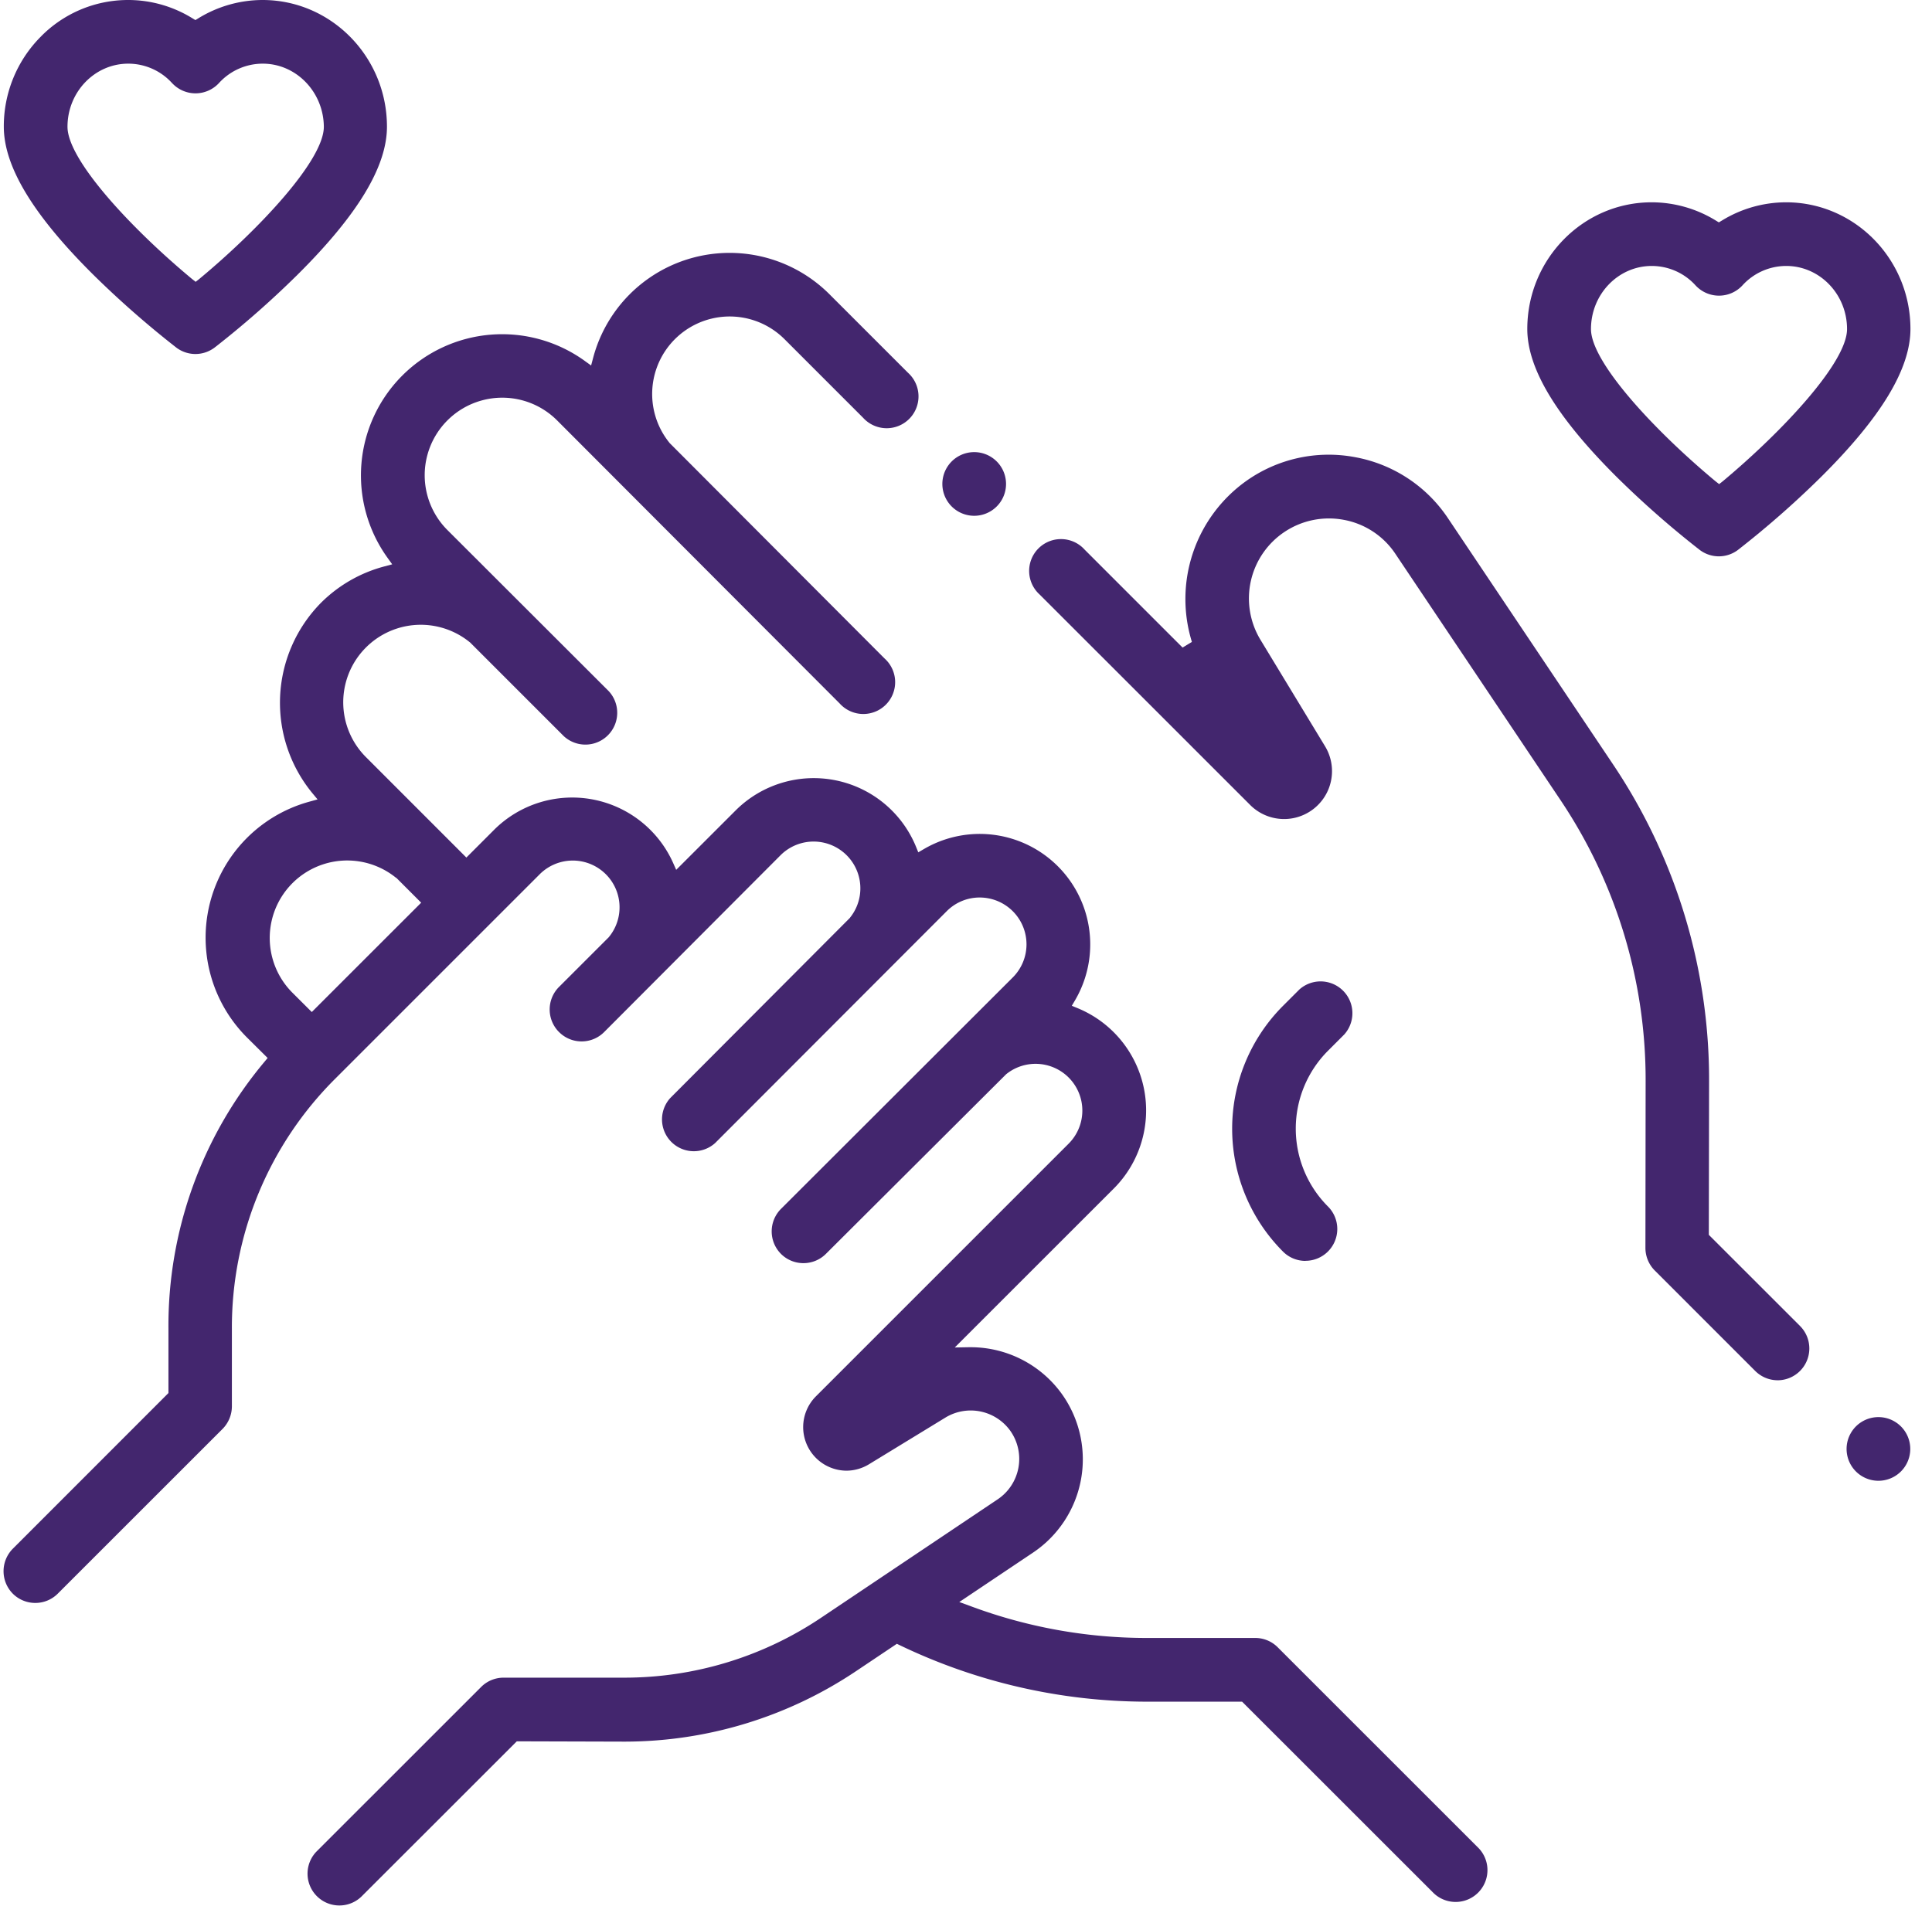 <svg xmlns="http://www.w3.org/2000/svg" width="76" height="75" viewBox="0 0 76 75"><g><g><g><path fill="#43266e" d="M15.58 34.54h.01l.978.979-4.303 4.302-.765-.763a3.048 3.048 0 0 1 4.08-4.518zm-1.368 40.092l6.118-6.115 4.22.012a16.356 16.356 0 0 0 9.135-2.78l1.595-1.069.115.055a22.466 22.466 0 0 0 9.708 2.222h3.758l7.547 7.545a1.252 1.252 0 0 0 1.768-1.771l-7.914-7.914a1.247 1.247 0 0 0-.884-.367h-4.273c-2.38 0-4.739-.43-6.965-1.267l-.404-.147 2.906-1.948a4.42 4.42 0 0 0 1.156-6.2 4.42 4.42 0 0 0-3.624-1.878h-.068l-.548.01 6.256-6.254a4.351 4.351 0 0 0-1.416-7.094l-.236-.097.13-.22a4.347 4.347 0 0 0-5.949-5.946l-.22.128-.096-.236a4.348 4.348 0 0 0-7.092-1.409L26.6 34.226l-.131-.294a4.35 4.35 0 0 0-7.033-1.28l-1.09 1.091-3.944-3.946a3.05 3.05 0 0 1 4.08-4.525l.01.007 3.683 3.684a1.252 1.252 0 0 0 1.768-1.771L17.6 20.856a3.05 3.05 0 0 1 4.315-4.314l11.114 11.136a1.252 1.252 0 1 0 1.768-1.768l-8.456-8.478-.007-.01a3.05 3.05 0 0 1 4.525-4.078l3.094 3.095a1.252 1.252 0 1 0 1.768-1.769l-3.094-3.094a5.554 5.554 0 0 0-9.292 2.495l-.082.31-.261-.188a5.554 5.554 0 0 0-7.75 7.752l.186.26-.31.083a5.527 5.527 0 0 0-2.495 1.435 5.6 5.6 0 0 0-.35 7.468l.219.264-.33.091a5.55 5.55 0 0 0-2.44 9.283l.806.8-.128.155A16.171 16.171 0 0 0 6.626 52.28v2.533L.504 60.939a1.255 1.255 0 0 0 0 1.768c.489.487 1.28.487 1.768 0l6.484-6.483a1.27 1.27 0 0 0 .366-.884v-3.052a13.808 13.808 0 0 1 4.073-9.851l8.019-8.02a1.84 1.84 0 0 1 2.738 2.454l-.008.01-1.957 1.956a1.255 1.255 0 0 0 0 1.768l-.011-.01.019.017c.489.487 1.279.487 1.768 0l6.94-6.959a1.84 1.84 0 0 1 2.74 2.448l-.008.014-7.073 7.095a1.252 1.252 0 0 0 1.768 1.768l9.11-9.123a1.824 1.824 0 0 1 1.3-.54 1.842 1.842 0 0 1 1.302 3.143l-9.121 9.11a1.255 1.255 0 0 0 0 1.769c.488.487 1.28.487 1.768 0l7.095-7.073.01-.007a1.84 1.84 0 0 1 2.447 2.74l-9.947 9.948a1.714 1.714 0 0 0 1.2 2.923c.315-.001.625-.09.894-.255l3.01-1.839a1.916 1.916 0 0 1 2.554.538 1.916 1.916 0 0 1-.501 2.68l-6.952 4.663a13.861 13.861 0 0 1-7.745 2.357H19.81c-.332 0-.65.132-.884.367l-6.484 6.483a1.252 1.252 0 0 0 1.77 1.77z"/></g><g><path fill="#43266e" d="M73.894 58.265a1.252 1.252 0 1 1-.003-2.505 1.252 1.252 0 0 1 .003 2.505z"/></g><g><path fill="#43266e" d="M69.93 54.31c-.332 0-.65-.132-.885-.367l-3.951-3.952a1.258 1.258 0 0 1-.367-.884l.008-6.569c.01-3.943-1.16-7.8-3.36-11.073l-6.482-9.67a3.116 3.116 0 0 0-2.035-1.341 3.147 3.147 0 0 0-3.273 4.723l2.535 4.18a1.885 1.885 0 0 1-2.947 2.311L40.9 23.396a1.252 1.252 0 1 1 1.768-1.768l3.851 3.852.367-.223a5.704 5.704 0 0 1 2.144-6.336 5.6 5.6 0 0 1 4.278-.932 5.6 5.6 0 0 1 3.655 2.407l6.484 9.672a22.267 22.267 0 0 1 3.784 12.472l-.01 6.048 3.586 3.585a1.252 1.252 0 0 1-.884 2.138z"/></g><g><path fill="#43266e" d="M38.324 20.295a1.252 1.252 0 1 1-.003-2.505 1.252 1.252 0 0 1 .003 2.505z"/></g><g><path fill="#43266e" d="M51.353 49.613c-.331 0-.65-.131-.884-.367a6.843 6.843 0 0 1 0-9.667l.643-.643a1.252 1.252 0 0 1 1.768 1.768l-.642.643a4.338 4.338 0 0 0 0 6.125 1.252 1.252 0 0 1-.885 2.138z"/></g><g><path fill="#43266e" d="M64.974 10.465c.658 0 1.285.278 1.726.766a1.255 1.255 0 0 0 1.842 0 2.326 2.326 0 0 1 1.726-.766c1.317 0 2.39 1.114 2.39 2.483 0 1.316-2.538 4.024-4.884 5.985l-.148.116-.147-.116c-2.357-1.96-4.894-4.667-4.894-5.985 0-1.37 1.072-2.483 2.39-2.483zm3.4 11.167a37.367 37.367 0 0 0 3.267-2.87c2.363-2.349 3.511-4.25 3.511-5.817 0-2.748-2.194-4.985-4.892-4.985a4.834 4.834 0 0 0-2.528.72l-.117.07-.115-.07a4.834 4.834 0 0 0-2.528-.72c-2.698 0-4.892 2.237-4.892 4.985 0 1.566 1.154 3.468 3.511 5.817a37.13 37.13 0 0 0 3.264 2.87 1.247 1.247 0 0 0 1.52 0z"/></g><g><path fill="#43266e" d="M6.77 3.27a1.255 1.255 0 0 0 1.842 0 2.326 2.326 0 0 1 1.726-.765c1.314 0 2.39 1.114 2.401 2.483 0 1.316-2.535 4.024-4.895 5.985l-.148.116-.147-.116C5.192 9.015 2.655 6.306 2.655 4.988c0-1.37 1.072-2.483 2.39-2.483.657 0 1.284.278 1.725.766zm1.677 10.402a37.078 37.078 0 0 0 3.264-2.87c2.363-2.349 3.511-4.25 3.511-5.817C15.222 2.237 13.028 0 10.33 0a4.834 4.834 0 0 0-2.528.72l-.115.07L7.57.72a4.81 4.81 0 0 0-5.984.741A4.998 4.998 0 0 0 .15 4.984c0 1.566 1.148 3.468 3.511 5.817a37.738 37.738 0 0 0 3.267 2.87 1.248 1.248 0 0 0 1.52 0z"/></g></g></g></svg>
